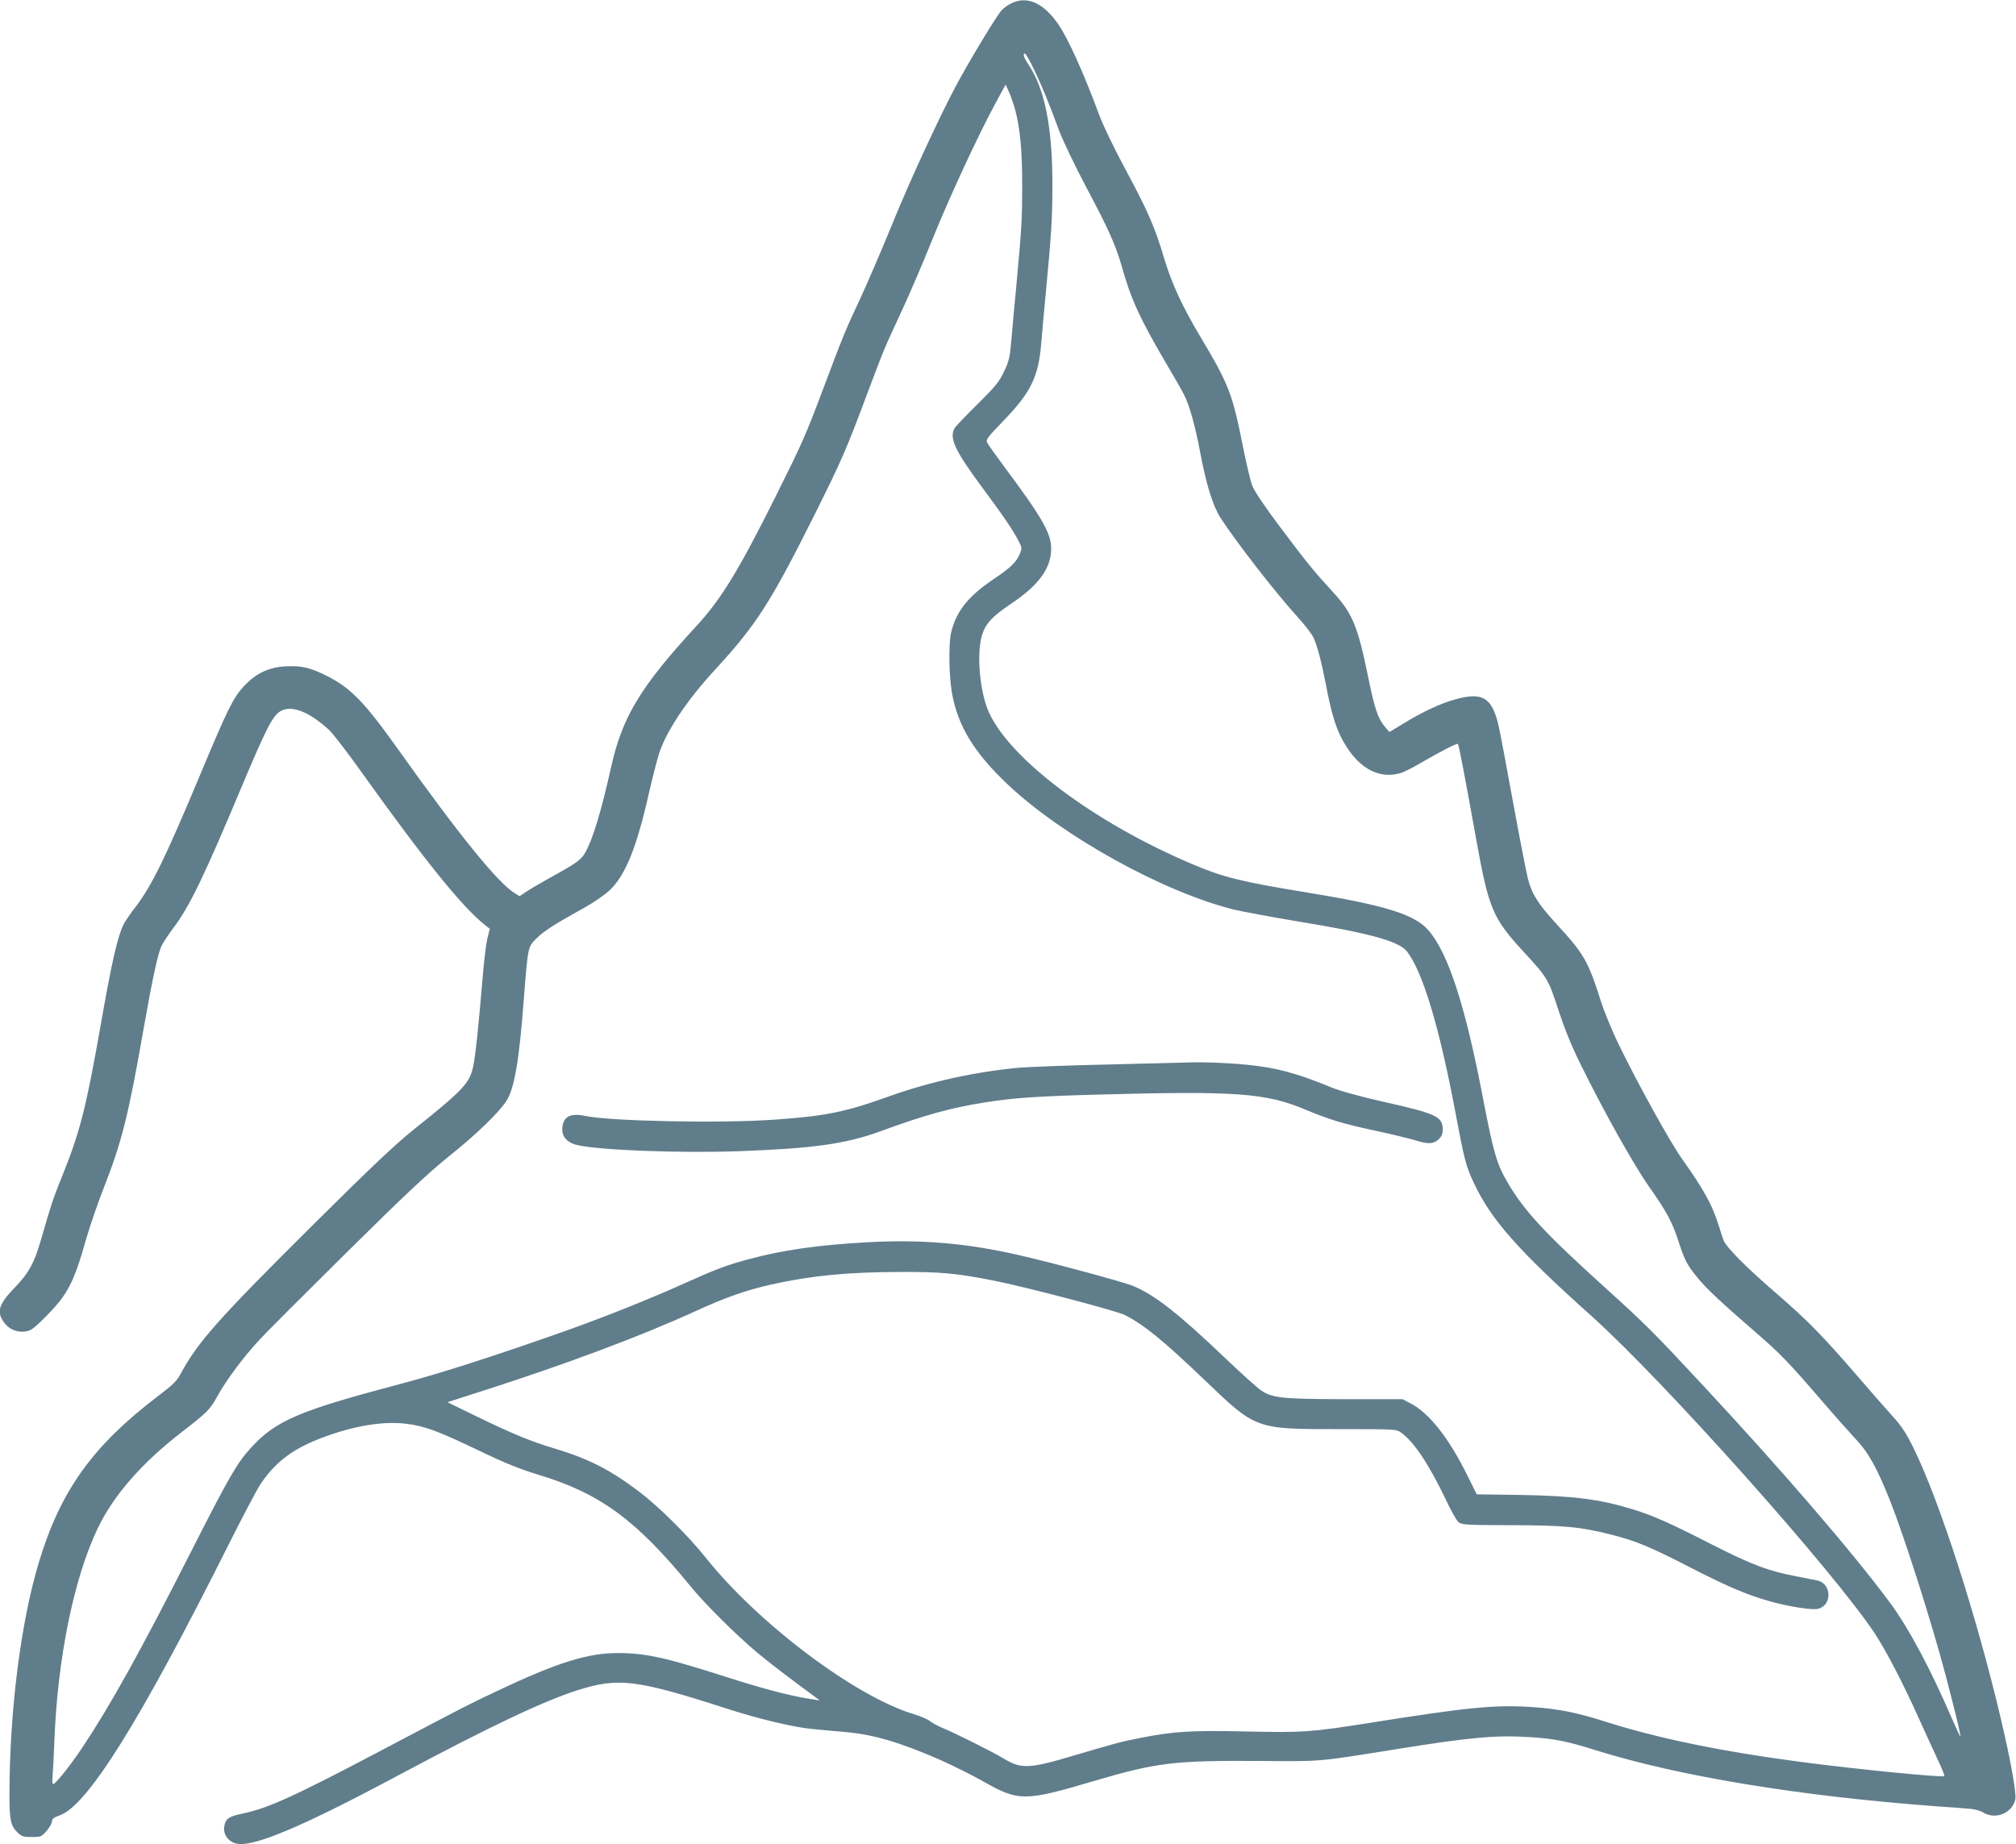 <?xml version="1.0" standalone="no"?>
<!DOCTYPE svg PUBLIC "-//W3C//DTD SVG 20010904//EN"
 "http://www.w3.org/TR/2001/REC-SVG-20010904/DTD/svg10.dtd">
<svg version="1.0" xmlns="http://www.w3.org/2000/svg"
 width="1280pt" height="1171pt" viewBox="0 0 1280 1171"
 preserveAspectRatio="xMidYMid meet">
<g transform="translate(0,1171) scale(0.1,-0.1)"
fill="#607d8b" stroke="none">
<path d="M6425 11691 c-22 -10 -52 -31 -66 -47 -32 -34 -213 -335 -292 -484
-114 -216 -293 -604 -407 -885 -65 -159 -155 -368 -199 -463 -92 -195 -108
-235 -231 -562 -116 -308 -134 -349 -303 -688 -238 -477 -348 -657 -507 -829
-354 -385 -469 -575 -540 -894 -63 -284 -118 -464 -165 -544 -26 -46 -58 -68
-225 -160 -58 -32 -124 -71 -148 -87 l-43 -29 -32 20 c-106 65 -357 375 -738
911 -219 307 -303 394 -464 473 -98 48 -150 60 -247 56 -111 -5 -193 -44 -271
-128 -67 -73 -104 -149 -270 -546 -226 -541 -313 -719 -415 -852 -33 -43 -66
-91 -75 -108 -41 -82 -76 -236 -147 -640 -94 -535 -133 -688 -252 -980 -48
-119 -64 -165 -118 -354 -51 -181 -83 -241 -182 -343 -101 -105 -113 -155 -53
-227 32 -37 82 -54 132 -45 31 5 55 24 128 98 135 137 174 212 251 485 25 86
76 235 114 331 114 291 156 458 255 1025 51 291 86 453 109 505 8 19 42 70 74
114 105 137 198 331 443 916 151 358 190 434 240 464 69 41 182 -3 308 -119
24 -22 116 -141 204 -265 407 -569 646 -865 790 -977 l27 -21 -15 -58 c-8 -32
-22 -142 -30 -244 -26 -314 -46 -502 -61 -573 -21 -104 -67 -152 -374 -397
-120 -96 -266 -234 -654 -619 -599 -596 -721 -734 -831 -938 -22 -42 -50 -69
-140 -137 -417 -317 -620 -600 -758 -1056 -115 -380 -187 -948 -187 -1480 0
-156 8 -195 51 -236 27 -26 37 -29 91 -29 58 0 62 2 94 39 19 22 34 49 34 60
0 16 12 25 50 39 175 62 507 593 1063 1702 91 182 184 358 206 393 90 138 197
223 367 291 204 82 404 118 555 101 122 -14 204 -44 465 -169 175 -84 265
-120 384 -156 388 -117 619 -286 962 -705 93 -115 294 -314 428 -426 70 -59
213 -168 366 -280 l29 -22 -81 13 c-113 18 -288 64 -509 135 -383 123 -510
152 -685 153 -194 2 -391 -59 -778 -243 -186 -88 -169 -79 -721 -370 -561
-296 -728 -372 -886 -405 -88 -18 -111 -32 -120 -77 -14 -61 35 -118 103 -118
129 0 436 134 1017 445 566 302 907 464 1125 533 257 81 372 67 945 -118 208
-67 424 -118 541 -129 60 -6 159 -15 219 -20 173 -16 343 -66 596 -177 80 -36
201 -96 270 -135 227 -129 264 -129 706 2 393 116 509 130 1033 127 425 -3
368 -8 900 77 461 74 622 88 838 74 154 -10 233 -26 417 -84 528 -165 1295
-291 2160 -355 77 -5 168 -12 201 -15 38 -2 75 -12 95 -24 80 -49 187 -4 205
85 7 39 -30 246 -91 505 -154 655 -390 1387 -556 1725 -48 96 -75 138 -136
205 -42 46 -146 165 -231 264 -211 244 -307 342 -507 515 -191 165 -315 290
-332 335 -6 17 -21 62 -33 100 -38 123 -97 229 -227 411 -76 105 -286 485
-409 739 -40 83 -89 202 -109 265 -82 259 -108 303 -282 492 -118 129 -156
189 -182 288 -10 42 -54 264 -96 495 -42 231 -83 449 -92 485 -42 172 -102
207 -273 159 -92 -25 -206 -78 -327 -152 l-91 -55 -19 21 c-54 61 -73 115
-119 341 -64 312 -99 395 -223 529 -117 127 -158 177 -331 407 -103 137 -167
233 -180 268 -11 29 -38 144 -60 255 -66 330 -89 388 -270 691 -115 193 -181
337 -229 497 -58 196 -103 299 -245 563 -74 138 -145 285 -171 357 -99 266
-194 475 -255 564 -93 135 -195 182 -295 136z m143 -428 c53 -112 83 -185 158
-386 25 -66 101 -224 173 -360 135 -253 185 -364 222 -494 58 -208 112 -328
277 -610 56 -94 110 -189 120 -210 34 -66 70 -195 102 -364 38 -204 81 -342
129 -417 102 -157 347 -472 487 -627 45 -49 91 -108 102 -131 24 -47 52 -154
82 -309 29 -154 56 -247 91 -319 96 -193 231 -277 379 -236 19 5 78 34 130 65
129 75 231 127 237 121 5 -5 47 -222 113 -591 83 -461 105 -514 313 -739 142
-154 149 -167 211 -358 37 -113 83 -228 135 -333 144 -295 340 -646 441 -790
114 -162 148 -226 189 -353 38 -117 52 -142 116 -222 55 -69 152 -160 380
-357 147 -127 206 -188 425 -443 73 -85 166 -189 205 -231 77 -81 133 -182
215 -387 95 -242 265 -775 355 -1117 58 -221 96 -377 92 -381 -2 -2 -25 47
-52 109 -137 318 -274 575 -393 737 -228 309 -677 832 -1182 1375 -316 340
-373 397 -625 625 -383 346 -515 488 -620 666 -70 118 -92 192 -155 519 -114
601 -223 940 -350 1087 -88 102 -274 160 -786 243 -408 67 -518 94 -724 182
-612 261 -1143 658 -1281 959 -57 125 -80 368 -45 487 22 76 65 123 191 207
171 115 249 223 249 345 1 97 -57 198 -293 515 -55 74 -106 145 -112 157 -11
21 -4 31 102 141 174 180 223 279 240 492 5 63 18 207 29 320 36 380 41 464
42 675 1 373 -47 618 -152 775 -30 45 -38 70 -22 70 5 0 32 -48 60 -107z
m-123 -248 c32 -121 45 -257 45 -480 0 -221 -3 -272 -39 -660 -11 -115 -25
-264 -30 -329 -9 -105 -15 -129 -46 -195 -31 -66 -54 -94 -170 -209 -74 -73
-139 -141 -145 -152 -34 -63 4 -143 176 -375 133 -179 199 -276 233 -344 20
-38 20 -43 6 -78 -23 -54 -56 -86 -170 -163 -159 -108 -234 -202 -266 -336
-17 -73 -14 -274 5 -384 38 -211 140 -379 355 -582 348 -329 990 -684 1436
-794 55 -13 237 -47 405 -75 459 -75 644 -126 694 -192 100 -131 204 -476 306
-1017 57 -304 67 -343 116 -448 110 -236 281 -430 749 -849 459 -412 1539
-1622 1800 -2018 72 -110 179 -316 275 -530 40 -88 94 -207 121 -264 27 -57
47 -106 44 -109 -10 -11 -555 43 -905 89 -516 68 -917 151 -1255 259 -173 55
-292 79 -455 90 -237 16 -409 -1 -1025 -99 -380 -60 -428 -64 -790 -56 -351 8
-462 1 -675 -41 -128 -25 -144 -30 -430 -114 -275 -82 -327 -84 -437 -17 -72
43 -295 155 -383 192 -36 15 -74 36 -86 46 -12 11 -59 31 -105 45 -370 112
-987 576 -1319 994 -111 139 -301 327 -427 422 -183 137 -316 205 -532 270
-156 47 -265 92 -508 210 l-172 84 227 73 c527 169 999 346 1341 502 198 91
327 136 491 173 253 56 481 78 810 79 265 1 360 -8 595 -54 196 -38 783 -192
838 -220 121 -62 244 -162 501 -408 334 -320 323 -316 866 -316 353 0 355 0
387 -23 81 -58 176 -201 283 -425 31 -67 67 -131 79 -141 20 -19 40 -20 339
-21 339 -1 433 -10 632 -60 152 -38 250 -78 505 -210 246 -126 370 -178 523
-219 112 -30 252 -51 285 -42 91 22 87 161 -5 180 -12 3 -72 14 -131 26 -180
34 -286 74 -547 207 -264 135 -365 179 -487 217 -214 66 -377 87 -717 93
l-280 4 -61 123 c-118 238 -243 396 -362 456 l-48 25 -360 0 c-399 1 -465 7
-537 55 -24 16 -126 108 -228 205 -297 284 -452 405 -588 460 -63 26 -524 150
-727 196 -331 75 -608 99 -951 81 -317 -17 -548 -50 -764 -109 -135 -36 -213
-66 -390 -146 -228 -103 -528 -223 -780 -312 -453 -160 -787 -267 -1045 -335
-636 -168 -785 -231 -943 -405 -87 -95 -139 -185 -382 -664 -318 -627 -509
-970 -686 -1236 -73 -110 -166 -227 -185 -234 -7 -2 -8 17 -5 55 3 33 8 129
11 214 20 528 123 1036 275 1354 100 210 281 417 535 613 163 126 178 141 228
232 53 96 162 243 263 352 43 47 293 297 554 555 373 369 513 500 650 611 174
139 314 275 364 350 51 77 82 253 111 638 27 344 26 340 79 394 46 47 118 93
306 197 59 33 130 81 162 112 99 94 171 272 248 615 23 100 53 216 66 257 48
142 177 335 350 523 268 291 356 429 640 997 165 331 197 403 332 765 109 288
101 271 217 520 51 110 139 315 195 455 104 259 291 663 403 869 l62 114 22
-49 c12 -27 29 -76 38 -109z"/>
<path d="M7530 4963 c-41 -1 -271 -7 -510 -13 -239 -5 -487 -15 -550 -20 -280
-26 -561 -88 -820 -180 -284 -102 -405 -127 -735 -150 -340 -24 -1038 -10
-1201 24 -98 21 -144 -8 -144 -89 0 -44 32 -79 86 -94 128 -34 652 -55 1038
-41 466 17 676 46 892 125 283 104 453 151 664 184 185 30 334 40 745 51 857
23 1042 9 1293 -96 151 -63 242 -91 440 -133 107 -23 221 -51 255 -61 84 -27
118 -25 151 5 19 18 26 34 26 62 0 83 -38 101 -382 178 -150 34 -269 67 -325
90 -221 91 -351 126 -539 144 -119 12 -282 18 -384 14z"/>
</g>
</svg>
